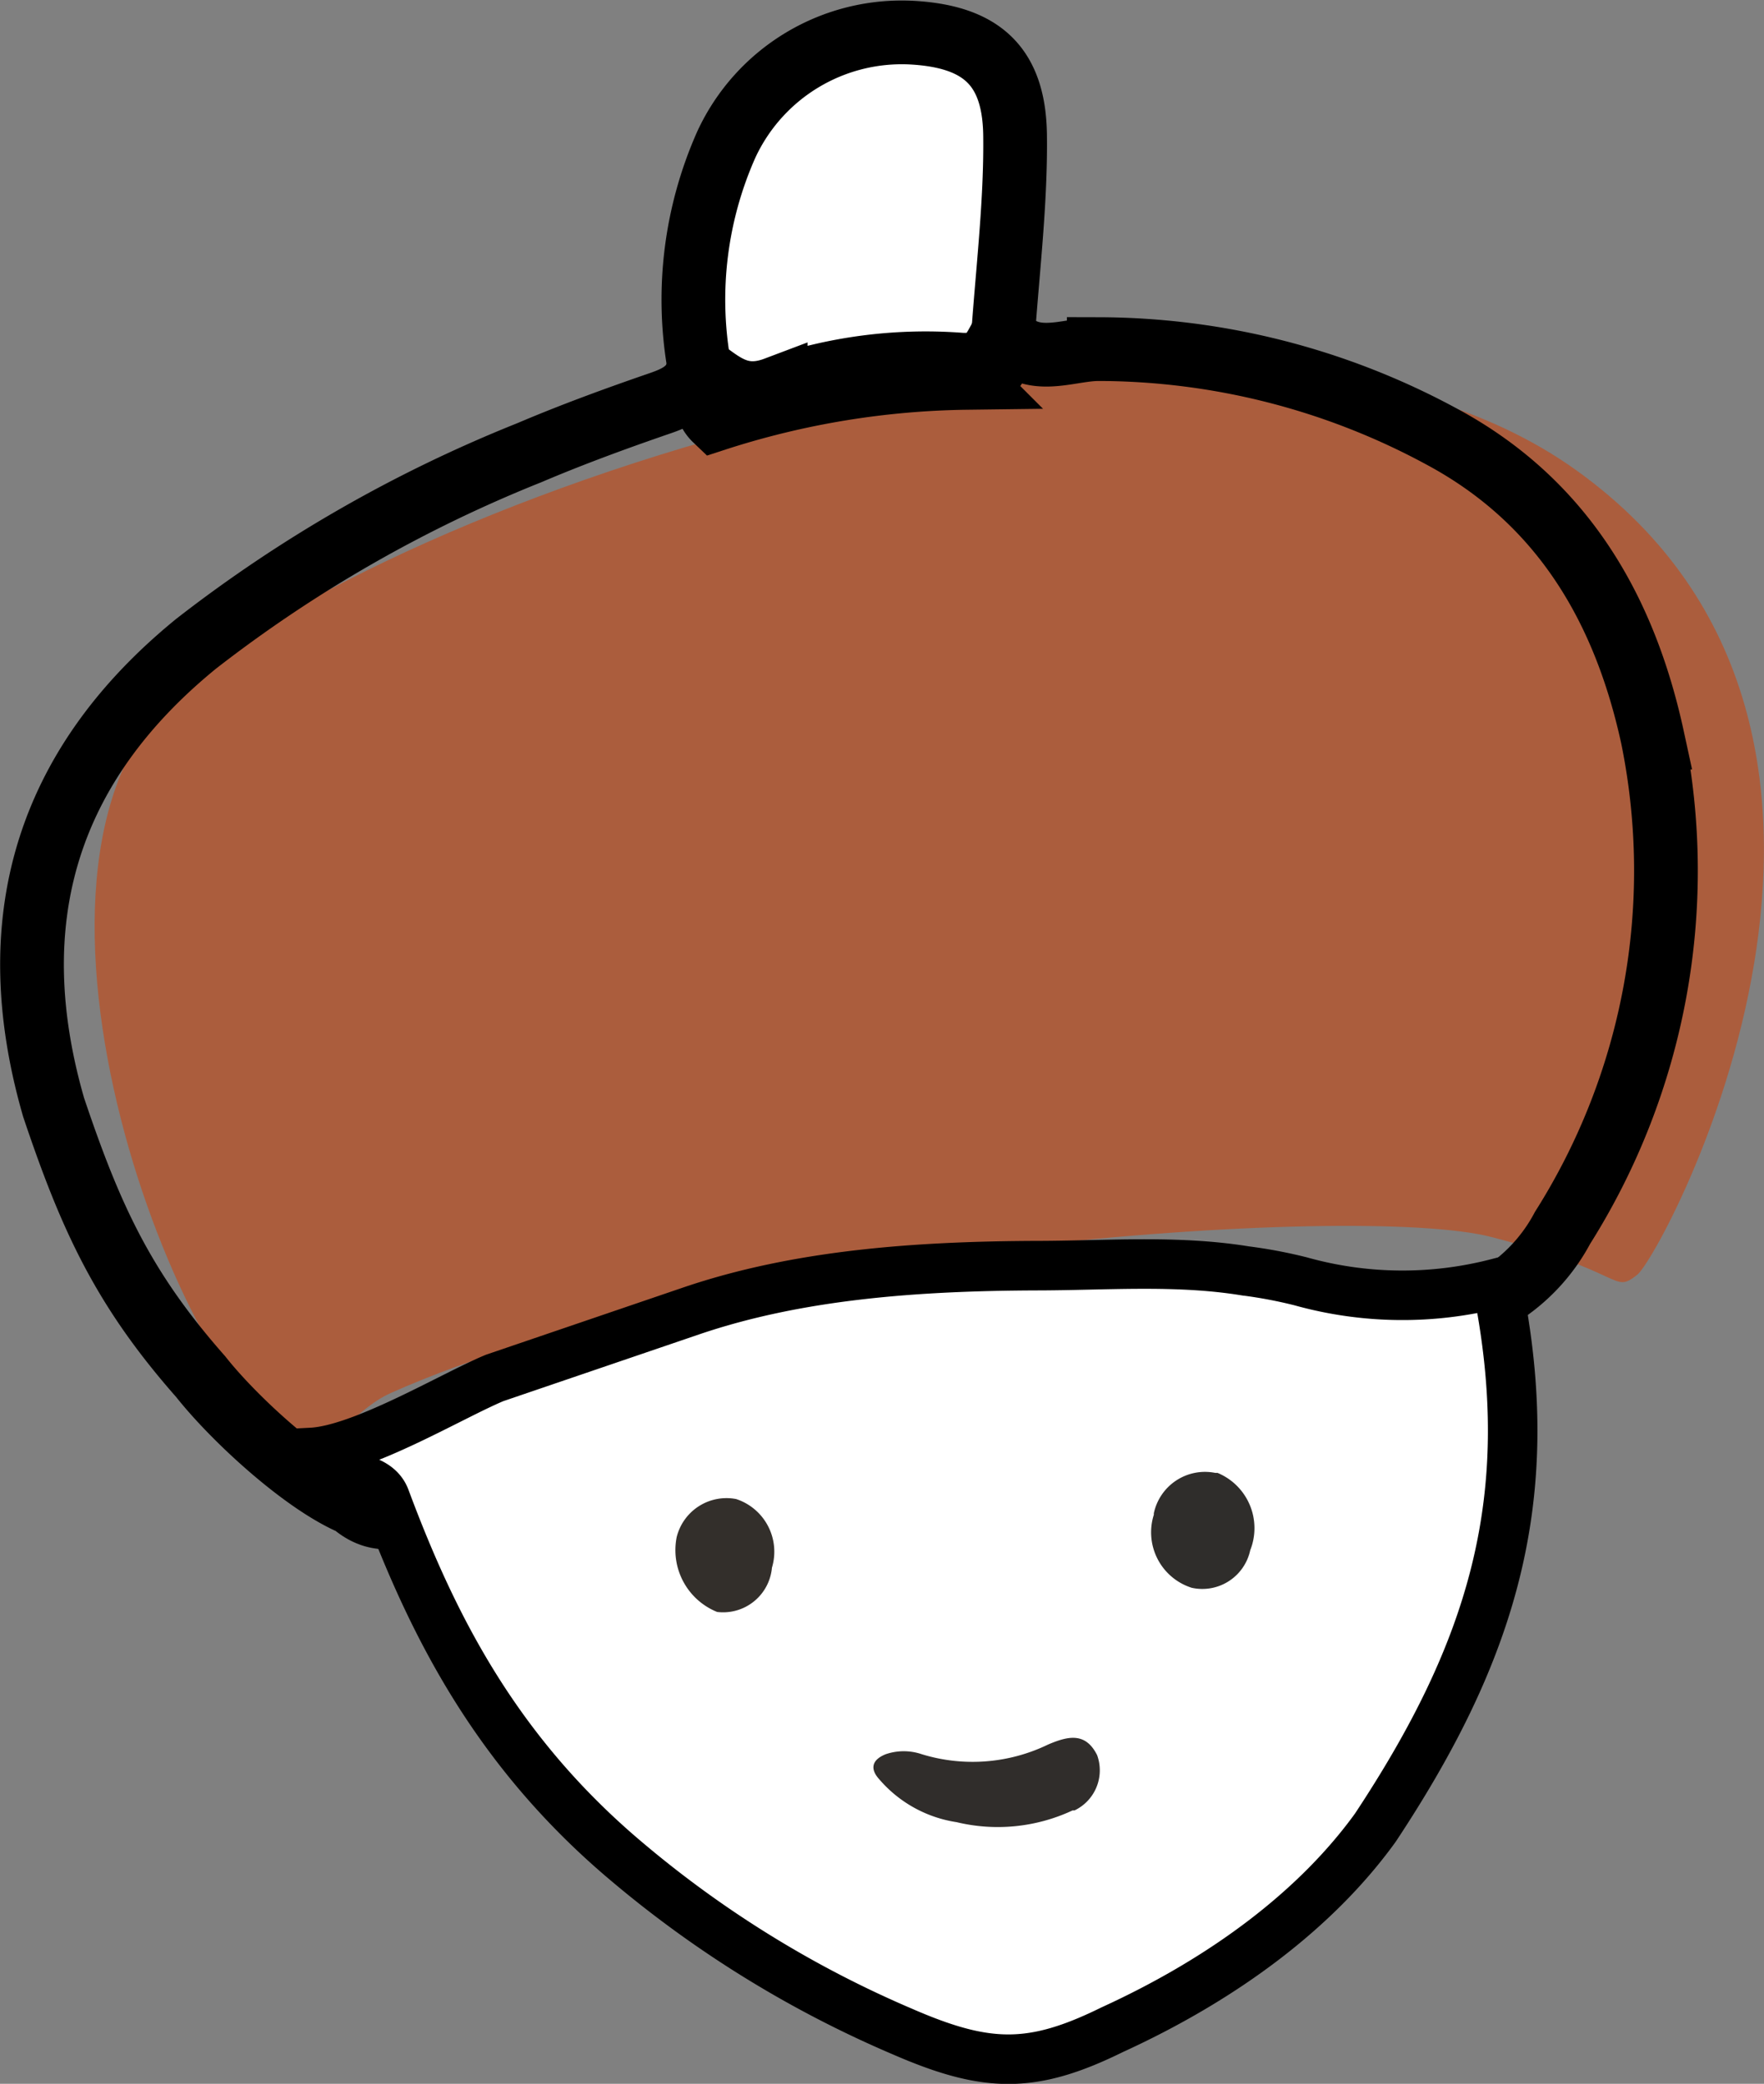 <?xml version="1.0" encoding="UTF-8"?> <svg xmlns="http://www.w3.org/2000/svg" viewBox="0 0 107.95 127.5"><rect x="0" y="0" width="107.95" height="127.5" fill="#808080" stroke="none"/><defs><style>.cls-1{fill:#ab5d3d;}.cls-1,.cls-2,.cls-3,.cls-4,.cls-5,.cls-6,.cls-7{fill-rule:evenodd;}.cls-2,.cls-4{fill:#fff;}.cls-2,.cls-3,.cls-4{stroke:#000;stroke-miterlimit:10;}.cls-2,.cls-3{stroke-width:3.9px;}.cls-3{fill:none;}.cls-4{stroke-width:3.03px;}.cls-5{fill:#302d2b;}.cls-6{fill:#2f2d2b;}.cls-7{fill:#332f2b;}</style></defs><g id="レイヤー_2" data-name="レイヤー 2"><g id="レイヤー_1-2" data-name="レイヤー 1"><path class="cls-1" d="M17.82,87.88c-6.38-2.32-19.1-34.34-7-45.59S74.06,12.66,96.5,28.8s5.23,48,3.69,49.2-.61-.16-8.91-2.31-47.48.7-67.34,9.53C21.45,86.33,20.56,88.88,17.82,87.88Z"></path><g id="レイヤー_2-2" data-name="レイヤー 2"><g id="レイヤー_1-2-2" data-name="レイヤー 1-2"><path class="cls-2" d="M61.4,20.28c-.39,1.23.12,2.84-2.22,2.84a52,52,0,0,0-15.41,2.54c-1.11-1.06,0-2.54-1-3.37A23.35,23.35,0,0,1,44.45,8.84,11.83,11.83,0,0,1,55.85,2c4.26.25,6.25,2.08,6.27,6.39C62.16,12.29,61.69,16.3,61.4,20.28Z"></path><path class="cls-3" d="M21.58,92c-3-1.27-7.27-5.2-9.3-7.77-4.73-5.36-6.72-9.7-9-16.48C0,56.38,2.8,46.89,12,39.39A83.94,83.94,0,0,1,32.39,27.7c2.61-1.11,5.26-2.08,7.93-3,1.21-.41,2.18-.89,2.44-2.26,1.4,1,2.51,2.16,4.71,1.33a28.08,28.08,0,0,1,11.32-1.46c1.77.11,2-.94,2.61-1.95,1.58,2.24,3.9,1,5.84,1a44.25,44.25,0,0,1,21,5.36c7.44,4,11.2,10.62,12.89,18.41a40.89,40.89,0,0,1-5.51,30,10.93,10.93,0,0,1-3.9,4.17c-3.15,3.49-7,2.51-10.77,1.54-15.31-4-29.94-3.24-43.64,5.53a68.07,68.07,0,0,1-10.21,5.46C25.26,92.54,23.43,93.63,21.58,92Z"></path><path class="cls-4" d="M19.06,88.87c3.12-.16,8.63-3.49,11.21-4.56l12-4.09c6.54-2.23,13.79-2.75,21.1-2.78,4.26,0,8.61-.37,12.84.32a28.59,28.59,0,0,1,3.39.64,23.11,23.11,0,0,0,12,.12c2.69,13.14-.35,22.6-7.43,33.3-3.52,4.88-9.07,9.15-16.11,12.37-4.91,2.42-7.69,2.35-12.84.11A66.58,66.58,0,0,1,38.47,114c-8-6.69-11.93-14.37-14.89-22.31C22.9,89.84,19.58,90.73,19.06,88.87Z"></path><path class="cls-5" d="M58.54,111.49a7.77,7.77,0,0,1-4.73-2.62c-.62-.68-.41-1.22.4-1.54a3.42,3.42,0,0,1,2.19,0,10.6,10.6,0,0,0,7.74-.59c1.22-.52,2.29-.77,3,.65a2.72,2.72,0,0,1-1.38,3.38l-.12,0A10.8,10.8,0,0,1,58.54,111.49Z"></path><path class="cls-6" d="M72.93,97.15a3.56,3.56,0,0,1-2.32-4.47s0-.06,0-.09a3.2,3.2,0,0,1,3.76-2.47l.14,0a3.66,3.66,0,0,1,2,4.73A3,3,0,0,1,72.93,97.15Z"></path><path class="cls-7" d="M43.89,98.63a4.08,4.08,0,0,1-2.48-4.58,3.14,3.14,0,0,1,3.64-2.33,3.39,3.39,0,0,1,2.19,4.2A3,3,0,0,1,44,98.64Z"></path></g></g></g></g></svg> 